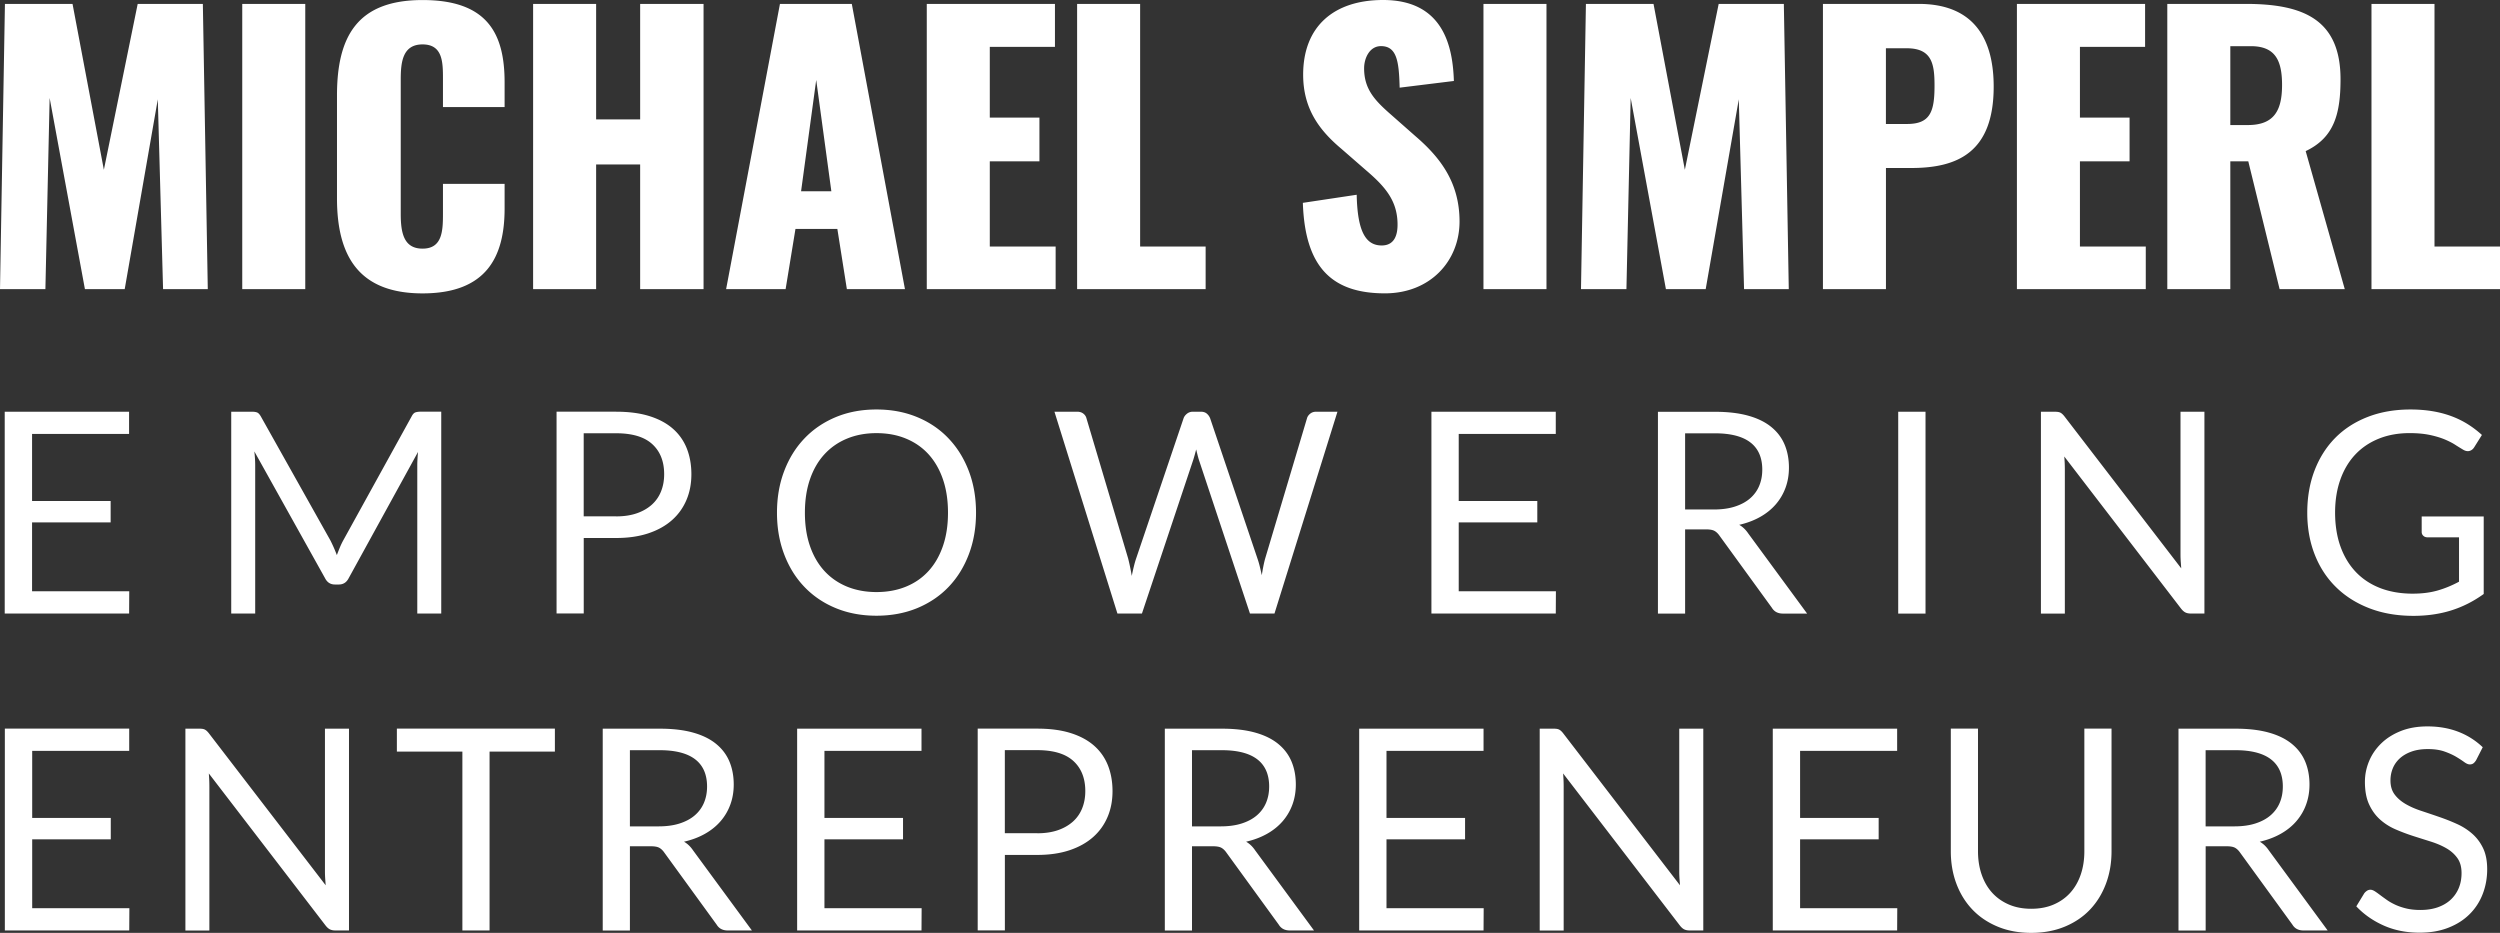 <svg xmlns="http://www.w3.org/2000/svg" viewBox="0 0 583.18 217.61"><rect x="0" y="0" width="583.18" height="217.61" fill="#333333" stroke="none"/><path d="m30.15 137.93-.03 5.19H1.1V96.04h29.01v5.19H7.48v15.64h18.33v4.99H7.48v16.07h22.67ZM102.93 96.04v47.08h-5.59v-34.6c0-.46.02-.95.05-1.48.03-.53.07-1.06.12-1.61l-16.17 29.44c-.5.99-1.27 1.48-2.3 1.48h-.92c-1.03 0-1.8-.49-2.3-1.48L59.33 105.3c.13 1.16.2 2.23.2 3.22v34.6h-5.59V96.04h4.7c.57 0 1.01.05 1.31.17.31.11.6.42.89.92l16.26 28.98c.26.53.52 1.07.77 1.64.25.57.49 1.15.71 1.74.22-.59.45-1.18.69-1.76.24-.58.5-1.13.79-1.66l15.97-28.95c.26-.5.55-.81.87-.92s.76-.17 1.33-.17h4.7ZM143.73 96.04c2.98 0 5.57.34 7.77 1.03s4.02 1.67 5.47 2.94c1.45 1.27 2.52 2.8 3.24 4.6.71 1.8 1.07 3.8 1.07 6.01s-.38 4.2-1.15 6.01c-.77 1.82-1.89 3.39-3.37 4.7s-3.31 2.34-5.49 3.07-4.69 1.1-7.54 1.1h-7.56v17.61h-6.34V96.03h13.9Zm0 24.42c1.82 0 3.42-.24 4.81-.72s2.56-1.16 3.52-2.02c.95-.86 1.67-1.9 2.15-3.11.48-1.2.72-2.53.72-3.98 0-3-.93-5.34-2.78-7.03s-4.66-2.53-8.43-2.53h-7.56v19.38h7.57ZM227.68 119.6c0 3.53-.56 6.76-1.68 9.71-1.12 2.95-2.69 5.48-4.73 7.61s-4.49 3.77-7.34 4.95c-2.86 1.17-6.02 1.76-9.48 1.76s-6.61-.59-9.46-1.76-5.29-2.82-7.33-4.95c-2.04-2.12-3.61-4.66-4.73-7.61s-1.68-6.18-1.68-9.71.56-6.76 1.68-9.71 2.69-5.49 4.73-7.62c2.04-2.14 4.48-3.79 7.33-4.98 2.85-1.18 6-1.77 9.46-1.77s6.62.59 9.48 1.77 5.31 2.84 7.34 4.98c2.04 2.14 3.61 4.68 4.73 7.62 1.12 2.95 1.68 6.18 1.68 9.71Zm-6.54 0c0-2.89-.39-5.49-1.18-7.79s-1.91-4.24-3.35-5.83c-1.45-1.59-3.2-2.81-5.26-3.66-2.06-.86-4.36-1.28-6.9-1.28s-4.81.43-6.87 1.28-3.82 2.08-5.27 3.66c-1.46 1.59-2.58 3.53-3.37 5.83s-1.18 4.89-1.18 7.79.39 5.48 1.18 7.77c.79 2.29 1.91 4.23 3.37 5.82 1.46 1.59 3.21 2.8 5.27 3.65 2.06.84 4.35 1.27 6.87 1.27s4.84-.42 6.9-1.27c2.06-.84 3.81-2.06 5.26-3.65s2.56-3.53 3.35-5.82c.79-2.29 1.18-4.88 1.18-7.77ZM311.99 96.04l-14.69 47.08h-5.72l-11.93-35.91c-.11-.35-.21-.72-.31-1.12-.1-.39-.2-.81-.31-1.25-.11.44-.22.85-.33 1.25-.11.39-.22.77-.33 1.12l-11.99 35.91h-5.72l-14.69-47.08h5.29c.57 0 1.05.14 1.43.43.38.29.63.65.74 1.08l9.73 32.72c.15.59.3 1.23.44 1.91.14.68.28 1.4.41 2.17.15-.77.31-1.5.48-2.19s.34-1.32.54-1.89l11.07-32.72c.13-.37.39-.72.77-1.03s.85-.48 1.4-.48h1.84c.57 0 1.03.14 1.38.43s.61.65.79 1.08l11.04 32.72c.2.57.38 1.18.54 1.84.17.66.32 1.35.48 2.07.11-.72.23-1.41.36-2.07.13-.66.27-1.27.43-1.84l9.76-32.72c.11-.39.36-.74.74-1.05s.85-.46 1.4-.46h4.96ZM362.95 137.93l-.03 5.19h-29.01V96.04h29.01v5.19h-22.64v15.64h18.33v4.99h-18.33v16.07h22.67ZM421.54 143.13h-5.65c-1.16 0-2.01-.45-2.56-1.35l-12.22-16.82c-.37-.53-.77-.9-1.2-1.13-.43-.23-1.09-.34-1.99-.34h-4.83v19.65h-6.34V96.06h13.31c2.98 0 5.55.3 7.72.9s3.96 1.47 5.37 2.61 2.46 2.51 3.14 4.12c.68 1.61 1.02 3.41 1.02 5.4 0 1.66-.26 3.22-.79 4.67s-1.29 2.74-2.28 3.89c-1 1.15-2.21 2.13-3.65 2.94s-3.06 1.42-4.88 1.84c.81.46 1.51 1.13 2.1 2l13.73 18.69Zm-21.75-24.28c1.84 0 3.47-.22 4.88-.67s2.6-1.08 3.55-1.9 1.67-1.8 2.15-2.94.72-2.4.72-3.78c0-2.8-.92-4.92-2.76-6.34-1.84-1.42-4.6-2.14-8.28-2.14h-6.96v17.77h6.7ZM449.17 143.13h-6.37V96.05h6.37v47.08ZM514.23 96.04v47.08h-3.19c-.5 0-.93-.09-1.26-.26-.34-.17-.67-.47-1-.89l-27.24-35.48c.04.55.08 1.08.1 1.61.02.53.03 1.02.03 1.48v33.55h-5.58V96.05h3.29c.28 0 .52.02.72.05.2.03.37.09.53.16.15.08.31.19.46.33s.32.32.49.54l27.24 35.45c-.04-.57-.08-1.12-.12-1.66-.03-.54-.05-1.05-.05-1.53V96.04h5.59-.01ZM579.38 120.49v18.07c-2.37 1.71-4.89 2.99-7.57 3.83s-5.62 1.27-8.82 1.27c-3.79 0-7.21-.59-10.25-1.76s-5.65-2.81-7.8-4.93c-2.16-2.11-3.82-4.65-4.98-7.61-1.16-2.96-1.74-6.21-1.74-9.76s.56-6.87 1.69-9.82c1.13-2.96 2.73-5.49 4.81-7.61 2.08-2.11 4.61-3.75 7.59-4.91 2.98-1.16 6.31-1.74 9.99-1.74 1.86 0 3.59.14 5.19.41 1.6.27 3.08.67 4.44 1.18s2.62 1.14 3.78 1.87c1.16.73 2.24 1.56 3.25 2.48l-1.81 2.89c-.28.44-.65.72-1.1.84s-.95.02-1.5-.31c-.52-.31-1.13-.68-1.81-1.12s-1.51-.86-2.48-1.27c-.98-.4-2.13-.75-3.45-1.03-1.33-.28-2.9-.43-4.71-.43-2.65 0-5.05.43-7.2 1.3s-3.98 2.1-5.49 3.71-2.67 3.56-3.48 5.85-1.22 4.86-1.22 7.7.42 5.6 1.27 7.93c.84 2.33 2.05 4.32 3.61 5.95 1.57 1.63 3.47 2.87 5.7 3.73 2.23.85 4.74 1.28 7.52 1.28 2.19 0 4.13-.25 5.83-.74s3.36-1.18 4.98-2.05v-10.35h-7.33c-.42 0-.75-.12-1-.36s-.38-.54-.38-.89v-3.61h14.47ZM30.18 211.86l-.03 5.19H1.13v-47.08h29.01v5.19H7.51v15.64h18.33v4.99H7.51v16.07h22.67ZM81.41 169.97v47.08h-3.19c-.5 0-.93-.09-1.27-.26s-.67-.47-1-.89l-27.24-35.48c.04.55.08 1.08.1 1.61.02.53.03 1.02.03 1.48v33.55h-5.59v-47.08h3.29c.28 0 .53.02.72.05.2.03.37.09.52.16.15.08.31.19.46.33.15.14.32.32.49.54l27.24 35.45c-.04-.57-.08-1.12-.12-1.66-.03-.54-.05-1.05-.05-1.53v-33.35h5.61ZM129.45 175.32H114.2v41.73h-6.34v-41.73H92.58v-5.36h36.86v5.36ZM175.39 217.05h-5.65c-1.16 0-2.01-.45-2.56-1.35l-12.22-16.82c-.37-.53-.77-.9-1.2-1.13-.43-.23-1.09-.34-1.99-.34h-4.83v19.65h-6.34v-47.08h13.31c2.98 0 5.55.3 7.72.9 2.17.6 3.96 1.47 5.37 2.61 1.41 1.14 2.46 2.51 3.14 4.12s1.02 3.41 1.02 5.4c0 1.66-.26 3.22-.79 4.67s-1.29 2.74-2.28 3.89c-1 1.15-2.21 2.13-3.65 2.94-1.43.81-3.06 1.42-4.88 1.84.81.46 1.51 1.13 2.1 2l13.73 18.69Zm-21.75-24.28c1.84 0 3.47-.22 4.88-.67s2.6-1.08 3.55-1.9 1.67-1.8 2.15-2.94.72-2.4.72-3.78c0-2.8-.92-4.92-2.76-6.34s-4.6-2.14-8.28-2.14h-6.96v17.77h6.7ZM214.99 211.86l-.03 5.19h-29.01v-47.08h29.01v5.19h-22.64v15.64h18.33v4.99h-18.33v16.07h22.67ZM241.97 169.97c2.98 0 5.57.34 7.77 1.03s4.02 1.67 5.47 2.94 2.52 2.8 3.24 4.6c.71 1.8 1.07 3.8 1.07 6.01s-.38 4.2-1.15 6.01c-.77 1.82-1.89 3.39-3.37 4.7-1.48 1.31-3.31 2.34-5.49 3.07s-4.69 1.1-7.54 1.1h-7.56v17.61h-6.34v-47.08h13.9Zm0 24.41c1.82 0 3.42-.24 4.81-.72s2.56-1.16 3.52-2.02c.95-.86 1.67-1.9 2.15-3.11.48-1.2.72-2.53.72-3.98 0-3-.93-5.34-2.78-7.03s-4.66-2.53-8.43-2.53h-7.56v19.38h7.57ZM306.51 217.05h-5.65c-1.16 0-2.01-.45-2.56-1.35l-12.22-16.82c-.37-.53-.77-.9-1.2-1.13-.43-.23-1.09-.34-1.99-.34h-4.83v19.65h-6.34v-47.08h13.31c2.98 0 5.55.3 7.72.9 2.17.6 3.96 1.47 5.37 2.61s2.46 2.51 3.14 4.12c.68 1.61 1.02 3.41 1.02 5.4 0 1.66-.26 3.22-.79 4.67s-1.29 2.74-2.28 3.89c-1 1.15-2.21 2.13-3.65 2.94s-3.06 1.42-4.88 1.84c.81.46 1.51 1.13 2.1 2l13.73 18.69Zm-21.75-24.28c1.84 0 3.47-.22 4.88-.67s2.6-1.08 3.55-1.9c.95-.82 1.67-1.8 2.15-2.94s.72-2.4.72-3.78c0-2.8-.92-4.92-2.76-6.34s-4.6-2.14-8.28-2.14h-6.96v17.77h6.7ZM346.1 211.86l-.03 5.19h-29.01v-47.08h29.01v5.19h-22.64v15.64h18.33v4.99h-18.33v16.07h22.67ZM397.33 169.97v47.08h-3.19c-.5 0-.93-.09-1.27-.26s-.67-.47-1-.89l-27.24-35.48c.04.55.08 1.08.1 1.61.02.53.03 1.02.03 1.48v33.55h-5.59v-47.08h3.29c.28 0 .53.02.72.05.2.03.37.09.52.16.15.08.31.19.46.33s.32.32.49.54l27.24 35.45c-.04-.57-.08-1.12-.12-1.66-.03-.54-.05-1.05-.05-1.53v-33.35h5.61ZM442.58 211.86l-.03 5.19h-29.01v-47.08h29.01v5.19h-22.64v15.64h18.33v4.99h-18.33v16.07h22.67ZM473.84 211.99c1.95 0 3.69-.33 5.22-.99s2.83-1.58 3.89-2.76c1.06-1.18 1.87-2.6 2.43-4.24s.84-3.45.84-5.42v-28.62h6.34v28.62c0 2.72-.43 5.24-1.3 7.56-.87 2.32-2.1 4.33-3.71 6.03s-3.58 3.03-5.9 3.99-4.93 1.45-7.82 1.45-5.5-.48-7.82-1.45c-2.32-.96-4.29-2.29-5.91-3.99-1.62-1.7-2.86-3.71-3.73-6.03-.87-2.32-1.3-4.84-1.3-7.56v-28.62h6.34v28.59c0 1.97.28 3.78.84 5.42s1.37 3.06 2.43 4.24 2.37 2.11 3.91 2.78 3.29 1 5.24 1h.01ZM542.97 217.05h-5.65c-1.16 0-2.01-.45-2.56-1.35l-12.22-16.82c-.37-.53-.77-.9-1.2-1.13s-1.09-.34-1.99-.34h-4.83v19.65h-6.34v-47.08h13.31c2.98 0 5.55.3 7.72.9 2.17.6 3.96 1.47 5.37 2.61s2.46 2.51 3.14 4.12 1.02 3.41 1.02 5.4c0 1.66-.26 3.22-.79 4.67-.52 1.45-1.29 2.74-2.28 3.89s-2.21 2.13-3.65 2.94-3.06 1.42-4.88 1.84c.81.46 1.51 1.13 2.1 2l13.73 18.69Zm-21.75-24.28c1.84 0 3.47-.22 4.88-.67 1.41-.45 2.6-1.08 3.55-1.9s1.67-1.8 2.15-2.94.72-2.4.72-3.78c0-2.8-.92-4.92-2.76-6.34s-4.6-2.14-8.28-2.14h-6.97v17.77h6.71ZM577.61 177.33c-.2.33-.41.57-.64.74-.23.17-.51.25-.84.25-.37 0-.81-.19-1.31-.56-.51-.37-1.13-.78-1.89-1.23s-1.67-.86-2.73-1.23-2.35-.56-3.86-.56c-1.42 0-2.68.19-3.76.57s-1.99.9-2.73 1.56c-.73.66-1.29 1.43-1.66 2.32a7.38 7.38 0 0 0-.56 2.87c0 1.31.32 2.4.97 3.27.64.86 1.5 1.6 2.56 2.22s2.27 1.15 3.61 1.59c1.35.45 2.73.91 4.14 1.4 1.41.48 2.79 1.02 4.14 1.63 1.35.6 2.55 1.36 3.61 2.28s1.92 2.05 2.56 3.38c.65 1.34.97 2.98.97 4.93 0 2.06-.35 3.99-1.05 5.8s-1.72 3.38-3.07 4.71c-1.35 1.34-3 2.39-4.96 3.15-1.96.77-4.19 1.15-6.69 1.15-3.07 0-5.85-.55-8.35-1.66s-4.63-2.6-6.41-4.48l1.84-3.02c.17-.24.39-.44.64-.61s.53-.25.84-.25c.28 0 .61.12.97.34.36.23.77.52 1.23.87.46.35.99.73 1.58 1.15s1.27.8 2.02 1.15c.76.35 1.61.64 2.58.87.96.23 2.05.34 3.25.34 1.51 0 2.86-.21 4.04-.62 1.18-.42 2.19-1 3.01-1.76s1.45-1.66 1.89-2.71.66-2.22.66-3.51c0-1.42-.32-2.59-.97-3.5-.65-.91-1.5-1.67-2.55-2.28s-2.26-1.13-3.61-1.56c-1.36-.43-2.74-.86-4.14-1.31s-2.78-.97-4.14-1.56-2.56-1.36-3.61-2.3-1.9-2.12-2.55-3.53c-.65-1.41-.97-3.16-.97-5.24 0-1.67.32-3.27.97-4.83.64-1.55 1.59-2.93 2.83-4.14s2.76-2.17 4.57-2.89 3.88-1.08 6.23-1.08c2.63 0 5.02.42 7.18 1.25s4.06 2.04 5.7 3.61l-1.54 3.02ZM1.15.91h15.77l7.31 38.69L32.12.91h15.2l1.15 66.54H38.04l-1.23-44.28-7.72 44.28h-9.28l-8.23-44.6-.99 44.6H0L1.15.91ZM56.51.91h14.7v66.54h-14.7V.91ZM78.61 46.26V22.27C78.61 8.47 83.37.01 98.57.01s19.14 7.89 19.14 19.22v5.75h-14.38v-6.65c0-3.86-.08-7.97-4.76-7.97s-5.09 4.19-5.09 8.21v31.3c0 4.52.74 8.13 5.09 8.13 4.6 0 4.76-4.11 4.76-8.13v-6.98h14.38v5.75c0 11.34-4.27 19.8-19.14 19.8s-19.96-8.71-19.96-22.18ZM124.36.91h14.7v26.94h10.27V.91h14.79v66.54h-14.79V38.37h-10.27v29.08h-14.7V.91ZM181.94.91h16.76l12.4 66.54h-13.55l-2.22-14.05h-9.77l-2.3 14.05h-13.88L181.94.91Zm11.99 43.7-3.53-25.96-3.53 25.96h7.07-.01ZM216.19.91h29.9v10.02h-15.2v16.51h11.58v10.19h-11.58v19.88h15.36v9.94h-30.06V.91ZM251.26.91h14.7v56.6h15.28v9.94h-29.98V.91ZM303.91 47.32l12.57-1.89c.17 8.63 2.14 11.83 5.83 11.83 3.04 0 3.7-2.55 3.7-4.85 0-5.5-2.79-8.79-7.31-12.65l-5.75-5.01c-5.09-4.27-8.96-9.28-8.96-17.33C303.99 6.17 311.14 0 322.64 0c14.21 0 16.26 11.09 16.51 18.89l-12.65 1.56c-.16-5.91-.57-9.69-4.35-9.69-2.71 0-3.94 2.87-3.94 5.17 0 4.93 2.55 7.56 6.41 10.93l5.5 4.85c5.75 4.93 10.35 10.76 10.35 19.96s-6.82 16.76-17.41 16.76c-12.57 0-18.65-6.32-19.14-21.11h-.01ZM346.05.91h14.7v66.54h-14.7V.91ZM369.95.91h15.77l7.31 38.69L400.92.91h15.2l1.15 66.54h-10.43l-1.23-44.28-7.72 44.28h-9.28l-8.22-44.6-.99 44.6h-10.6L369.95.91ZM425.23.91h22.34c11.91 0 17.5 6.98 17.5 19.3 0 15.36-8.46 18.98-19.22 18.98h-5.91v28.26h-14.7V.91Zm19.63 28.01c5.42 0 6.41-2.87 6.41-8.95 0-5.01-.57-8.71-6.49-8.71h-4.85v17.66h4.93ZM470.49.91h29.9v10.02h-15.2v16.51h11.58v10.19h-11.58v19.88h15.36v9.94h-30.06V.91ZM505.56.91h18.32c13.39 0 22.1 3.61 22.1 17.58 0 8.21-1.56 13.64-8.13 16.76l9.12 32.2h-15.2l-7.31-29.82h-4.19v29.82h-14.7V.91Zm18.81 28.26c6.16 0 7.97-3.45 7.97-9.36s-1.72-9.04-7.31-9.04h-4.76v18.4h4.11ZM553.2.91h14.7v56.6h15.28v9.94H553.2V.91Z" style="fill:#fff"/></svg>